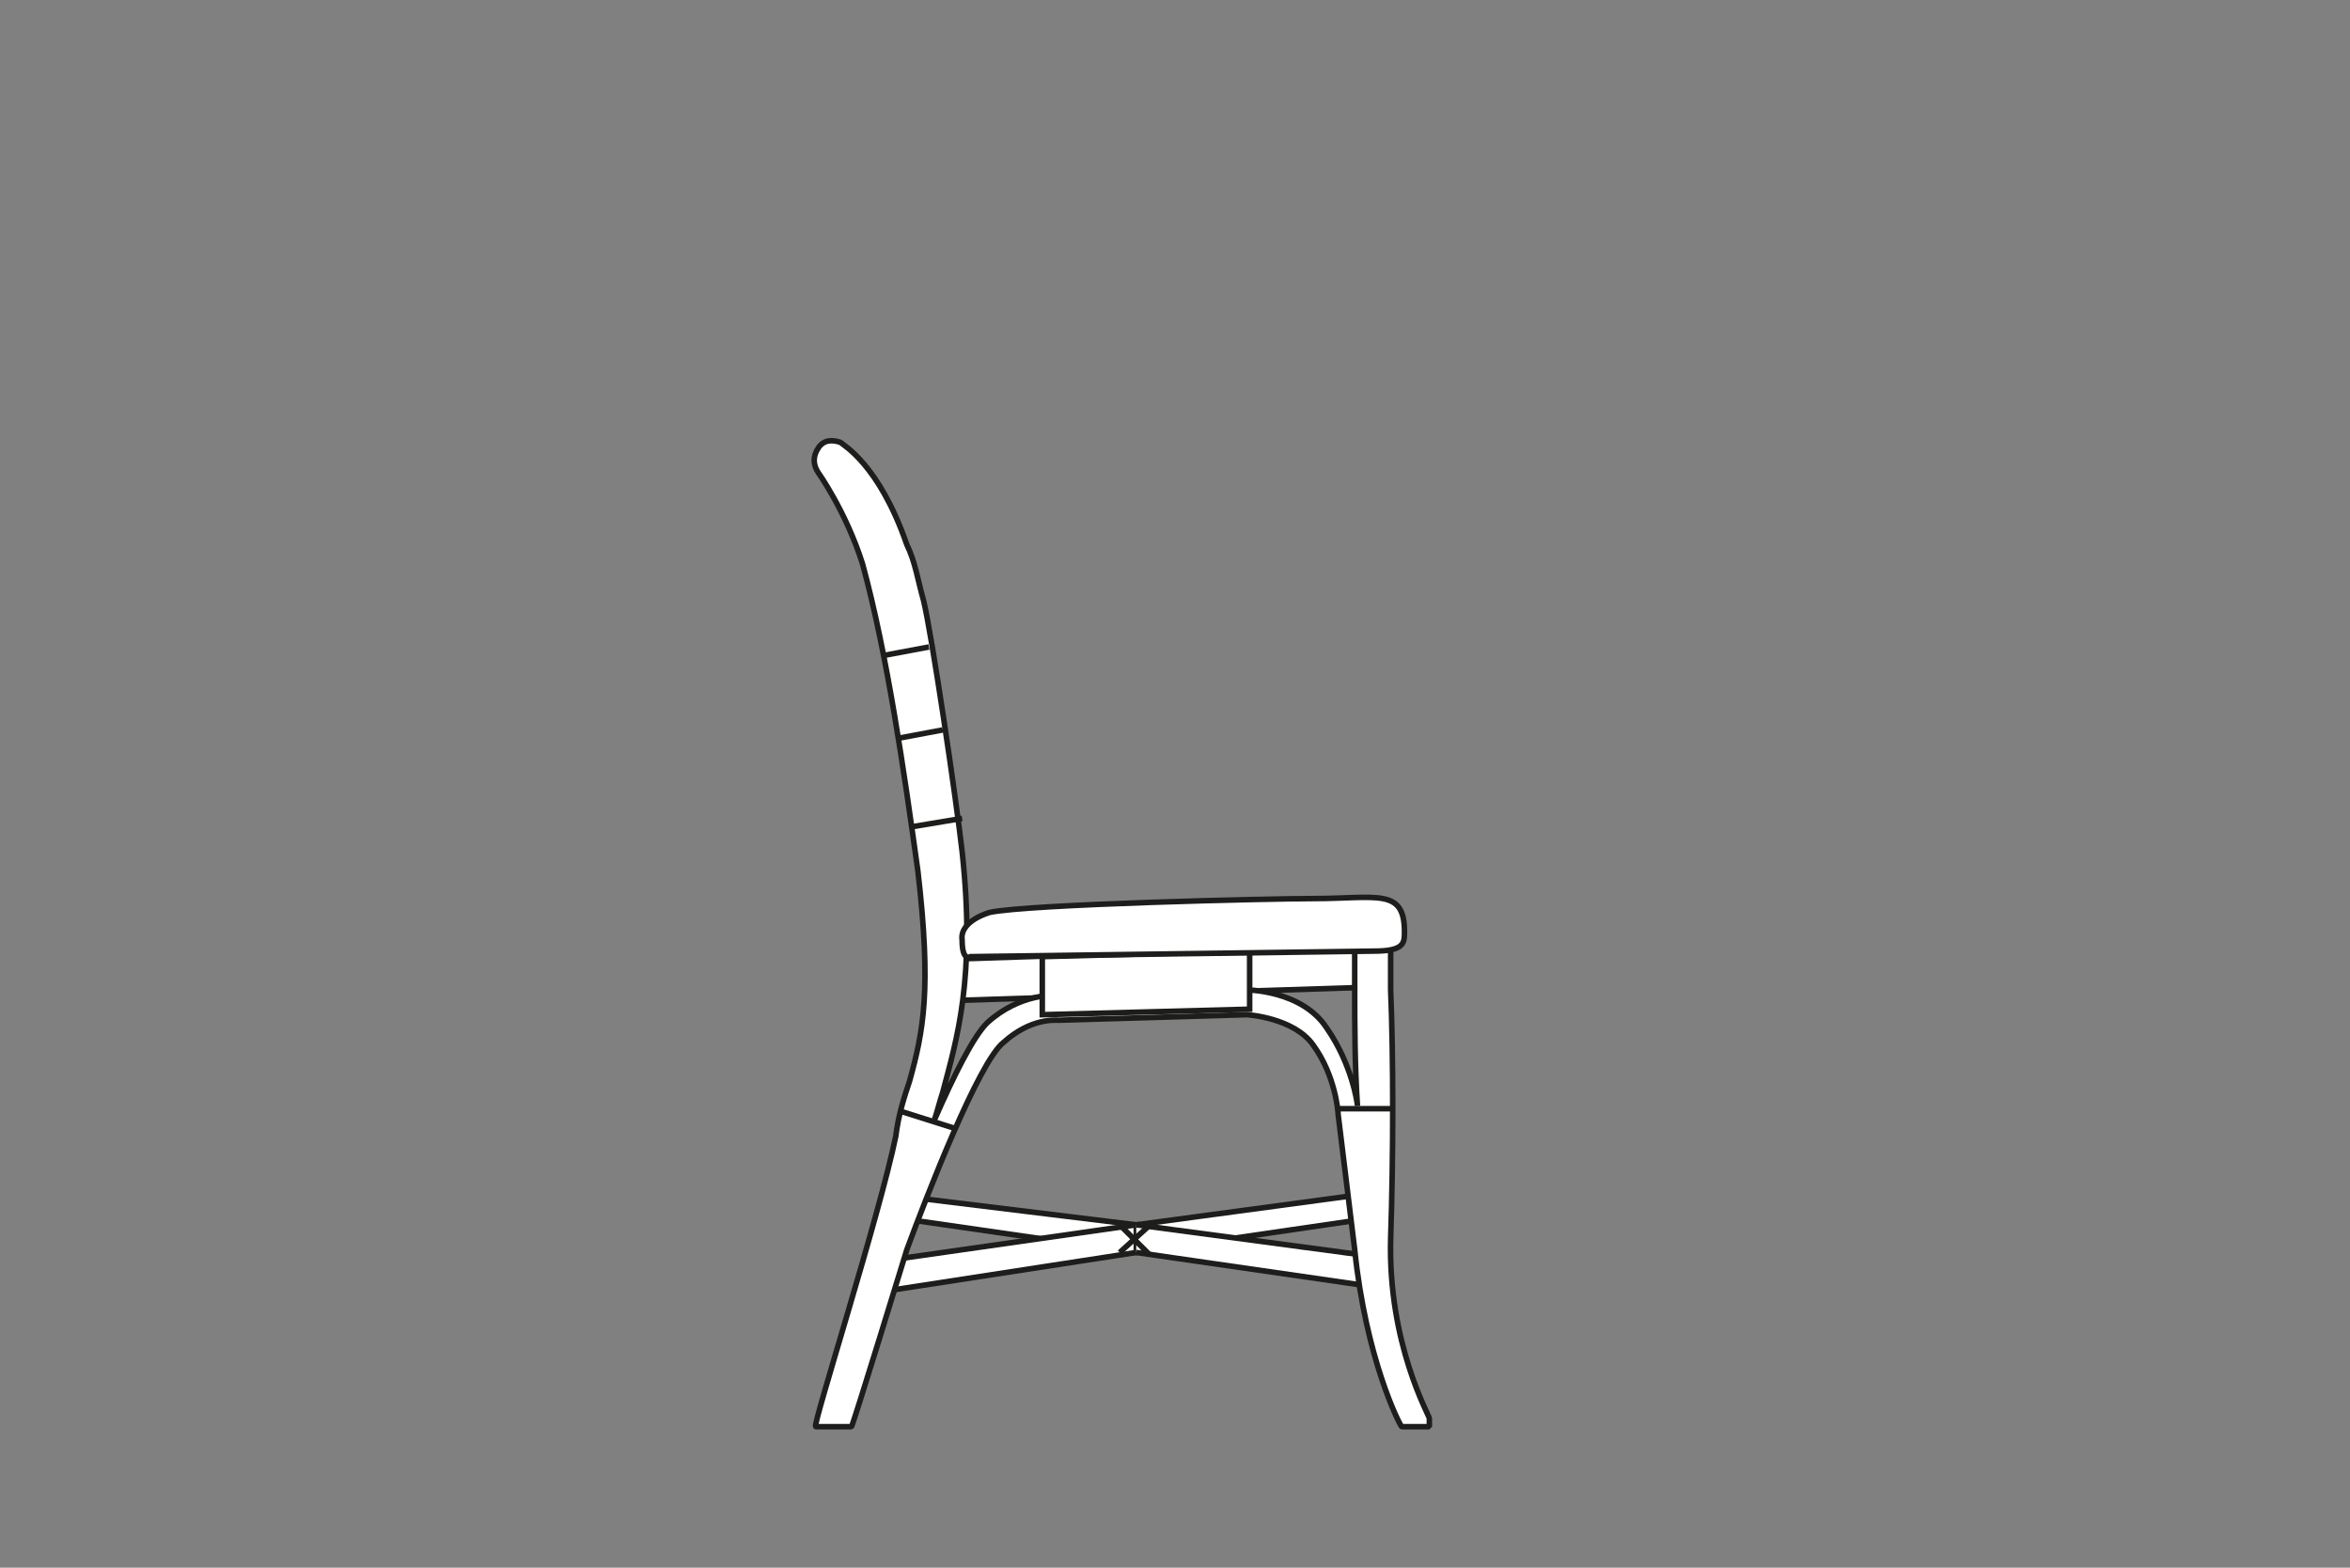 <?xml version="1.0" encoding="utf-8"?>
<!-- Generator: Adobe Illustrator 24.1.3, SVG Export Plug-In . SVG Version: 6.00 Build 0)  -->
<svg version="1.1" id="Livello_2_1_" xmlns="http://www.w3.org/2000/svg" xmlns:xlink="http://www.w3.org/1999/xlink" x="0px"
	 y="0px" viewBox="0 0 85 56.7" style="enable-background:new 0 0 85 56.7;" xml:space="preserve">
<rect x="0" y="0" width="85" height="56.7" fill="#808080" stroke="none"/>
<style type="text/css">
	.st0{fill:#FFFFFF;}
	.st1{fill:none;stroke:#1D1D1B;stroke-width:0.2;stroke-miterlimit:10;}
	.st2{fill:none;stroke:#1D1D1B;stroke-width:0.2;stroke-linejoin:bevel;stroke-miterlimit:10;}
</style>
<g>
	<polyline class="st0" points="41.1,45.3 50,44 50,43.1 41.1,44.3 	"/>
	<polyline class="st1" points="41.1,45.3 50,44 50,43.1 41.1,44.3 	"/>
	<polyline class="st0" points="41.1,45.3 32.1,44 32.1,43.2 41.1,44.3 	"/>
	<polyline class="st1" points="41.1,45.3 32.1,44 32.1,43.2 41.1,44.3 	"/>
	<polygon class="st0" points="41.1,45.3 32,46.7 32,45.6 41.1,44.3 	"/>
	<polygon class="st1" points="41.1,45.3 32,46.7 32,45.6 41.1,44.3 	"/>
	<polyline class="st0" points="41.1,45.3 50.1,46.6 50.1,45.5 41.1,44.3 	"/>
	<polyline class="st1" points="41.1,45.3 50.1,46.6 50.1,45.5 41.1,44.3 	"/>
	<polygon class="st0" points="34.1,36.2 34.1,34.7 49.6,34.2 49.7,35.7 	"/>
	<polygon class="st1" points="34.1,36.2 34.1,34.7 49.6,34.2 49.7,35.7 	"/>
	<path class="st0" d="M50.3,44.8c0.1-3,0.1-6.6,0-9c0-1,0-1.7,0-2.2c-0.1,0-0.2,0-0.2,0c-0.4,0-0.7,0-1.1-0.1c0,0.5,0,1.3,0,2.3
		c0,1.2,0,2.7,0.1,4.2l0,0c0-0.1-0.2-1.5-1.1-2.8c-0.9-1.4-2.9-1.4-3-1.4l-6.8,0.2c0,0-1.3-0.1-2.5,1c-0.5,0.5-1.2,1.9-1.9,3.5
		c0.1-0.3,0.2-0.7,0.3-1c0.5-1.9,1.2-4.1,0.7-8.7c-0.2-1.8-1.1-7.9-1.4-9.1c-0.2-0.7-0.3-1.4-0.6-2c-1-2.9-2.3-3.6-2.4-3.7
		c-0.3-0.1-0.6-0.1-0.8,0.2c-0.2,0.3-0.2,0.6,0,0.9c0,0,1,1.4,1.6,3.3c0.9,3.3,1.5,7.5,2,11.1c0.5,4.3,0.2,5.8-0.3,7.6
		c-0.2,0.6-0.4,1.2-0.5,2c-0.6,2.9-3,10.4-2.9,10.5h1.3c0.1-0.2,2-6.4,2-6.4c0.7-1.9,2.6-6.8,3.5-7.5c1-0.9,1.9-0.8,2-0.8l6.8-0.2
		c0,0,1.7,0.1,2.4,1.1c0.8,1.1,0.9,2.4,0.9,2.5l0.6,4.9c0.4,3.9,1.6,6.3,1.7,6.4h1l0-0.3C51.7,51.2,50.2,48.6,50.3,44.8"/>
	<path class="st2" d="M50.3,44.8c0.1-3,0.1-6.6,0-9c0-1,0-1.7,0-2.2c-0.1,0-0.2,0-0.2,0c-0.4,0-0.7,0-1.1-0.1c0,0.5,0,1.3,0,2.3
		c0,1.2,0,2.7,0.1,4.2l0,0c0-0.1-0.2-1.5-1.1-2.8c-0.9-1.4-2.9-1.4-3-1.4l-6.8,0.2c0,0-1.3-0.1-2.5,1c-0.5,0.5-1.2,1.9-1.9,3.5
		c0.1-0.3,0.2-0.7,0.3-1c0.5-1.9,1.2-4.1,0.7-8.7c-0.2-1.8-1.1-7.9-1.4-9.1c-0.2-0.7-0.3-1.4-0.6-2c-1-2.9-2.3-3.6-2.4-3.7
		c-0.3-0.1-0.6-0.1-0.8,0.2c-0.2,0.3-0.2,0.6,0,0.9c0,0,1,1.4,1.6,3.3c0.9,3.3,1.5,7.5,2,11.1c0.5,4.3,0.2,5.8-0.3,7.6
		c-0.2,0.6-0.4,1.2-0.5,2c-0.6,2.9-3,10.4-2.9,10.5h1.3c0.1-0.2,2-6.4,2-6.4c0.7-1.9,2.6-6.8,3.5-7.5c1-0.9,1.9-0.8,2-0.8l6.8-0.2
		c0,0,1.7,0.1,2.4,1.1c0.8,1.1,0.9,2.4,0.9,2.5l0.6,4.9c0.4,3.9,1.6,6.3,1.7,6.4h1l0-0.3C51.7,51.2,50.2,48.6,50.3,44.8z"/>
	<line class="st1" x1="48.4" y1="40.1" x2="50.4" y2="40.1"/>
	<line class="st1" x1="32.6" y1="40.2" x2="34.5" y2="40.8"/>
	<polygon class="st0" points="37.7,36.7 37.7,34.6 45.2,34.4 45.2,36.5 	"/>
	<polygon class="st1" points="37.7,36.7 37.7,34.6 45.2,34.4 45.2,36.5 	"/>
	<path class="st0" d="M49.7,34.4c1.1,0,1.1-0.3,1.1-0.7c0-1.6-1-1.2-3.3-1.2c-1.5,0-10.3,0.2-11.7,0.5c0,0-1.1,0.3-1,1
		c0,0.8,0.3,0.6,0.3,0.6L49.7,34.4z"/>
	<path class="st1" d="M49.7,34.4c1.1,0,1.1-0.3,1.1-0.7c0-1.6-1-1.2-3.3-1.2c-1.5,0-10.3,0.2-11.7,0.5c0,0-1.1,0.3-1,1
		c0,0.8,0.3,0.6,0.3,0.6L49.7,34.4z"/>
	<path class="st1" d="M32,23.7l1.6-0.3 M32.5,26.7l1.6-0.3 M33,29.9l1.8-0.3"/>
	<line class="st1" x1="40.5" y1="44.3" x2="41.6" y2="45.4"/>
	<line class="st1" x1="40.5" y1="45.3" x2="41.6" y2="44.3"/>
</g>
</svg>
